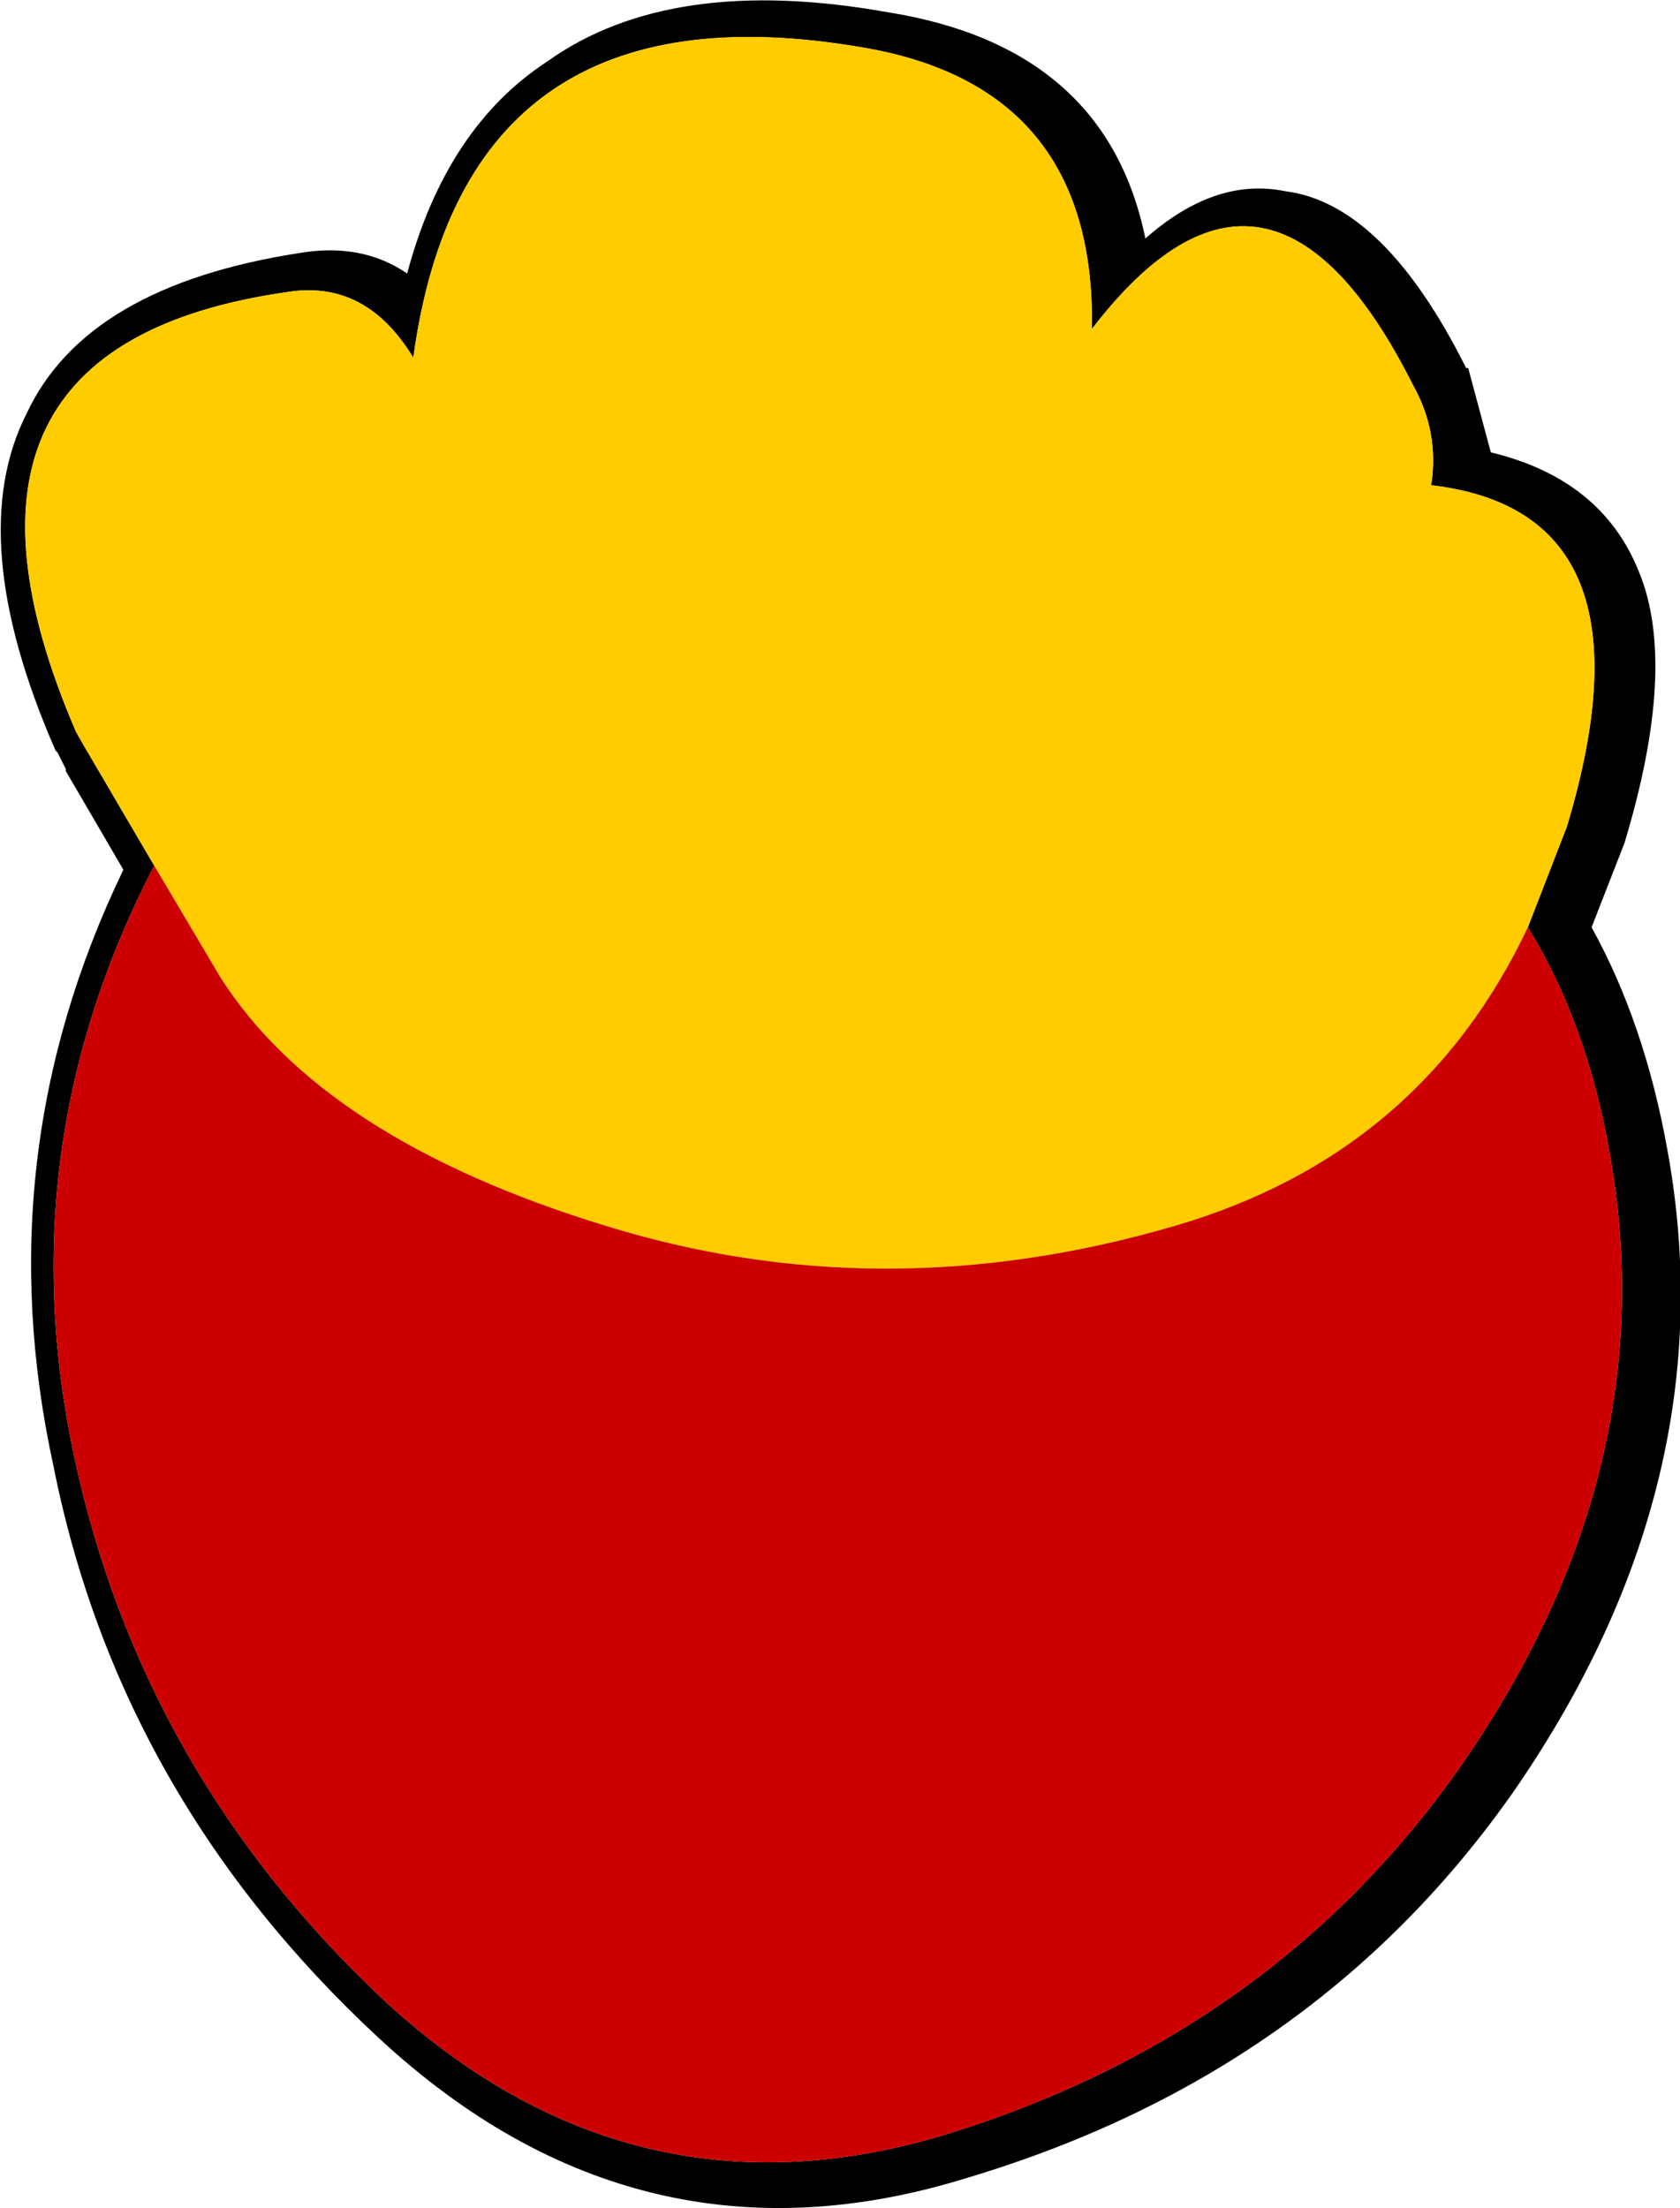 <?xml version="1.0" encoding="UTF-8" standalone="no"?>
<svg xmlns:xlink="http://www.w3.org/1999/xlink" height="53.7px" width="40.85px" xmlns="http://www.w3.org/2000/svg">
  <g transform="matrix(1.0, 0.0, 0.0, 1.0, 34.15, 16.55)">
    <path d="M3.0 6.0 L3.95 3.55 Q6.25 -4.1 0.65 -4.75 0.85 -6.05 0.2 -7.2 -3.3 -14.15 -7.6 -8.55 -7.5 -14.45 -13.2 -15.4 -22.85 -17.05 -24.1 -7.85 -25.25 -9.75 -27.15 -9.45 -36.35 -8.15 -32.3 1.25 L-32.1 1.6 -30.4 4.5 Q-33.95 11.35 -32.35 18.85 -30.7 26.6 -24.75 32.15 -18.8 37.6 -11.3 35.4 -3.2 32.95 1.4 26.35 6.35 19.2 5.0 11.55 4.45 8.35 3.0 6.0 M-20.85 -15.05 Q-17.85 -17.2 -12.55 -16.25 -7.25 -15.4 -6.3 -10.75 -4.6 -12.25 -2.9 -11.9 -0.5 -11.6 1.5 -7.6 L1.55 -7.6 2.1 -5.55 Q4.8 -4.9 5.7 -2.65 6.65 -0.35 5.35 3.95 L4.55 6.0 Q5.85 8.35 6.4 11.45 7.85 19.45 2.7 26.95 -2.1 33.85 -10.6 36.4 -18.6 38.9 -24.95 33.0 -31.25 27.15 -32.85 19.1 -34.5 11.55 -31.15 4.6 L-32.55 2.2 -32.55 2.15 -32.75 1.75 -32.8 1.7 Q-35.05 -3.45 -33.5 -6.5 -32.05 -9.6 -26.85 -10.4 -25.35 -10.65 -24.25 -9.9 -23.3 -13.45 -20.85 -15.05" fill="#000000" fill-rule="evenodd" stroke="none"/>
    <path d="M-30.4 4.5 L-32.1 1.6 -32.3 1.25 Q-36.35 -8.15 -27.15 -9.45 -25.25 -9.75 -24.1 -7.85 -22.85 -17.05 -13.2 -15.4 -7.5 -14.45 -7.6 -8.55 -3.3 -14.15 0.2 -7.2 0.85 -6.05 0.65 -4.75 6.25 -4.1 3.95 3.55 L3.0 6.0 Q0.4 11.5 -5.55 13.25 -12.7 15.35 -19.45 13.25 -26.3 11.15 -28.8 7.2 L-30.4 4.5" fill="#ffcc00" fill-rule="evenodd" stroke="none"/>
    <path d="M3.0 6.0 Q4.45 8.35 5.0 11.55 6.35 19.2 1.4 26.35 -3.2 32.95 -11.3 35.4 -18.8 37.6 -24.75 32.15 -30.7 26.6 -32.35 18.85 -33.95 11.35 -30.4 4.5 L-28.8 7.2 Q-26.3 11.15 -19.45 13.25 -12.7 15.35 -5.55 13.25 0.4 11.5 3.0 6.0" fill="#cc0000" fill-rule="evenodd" stroke="none"/>
  </g>
</svg>
